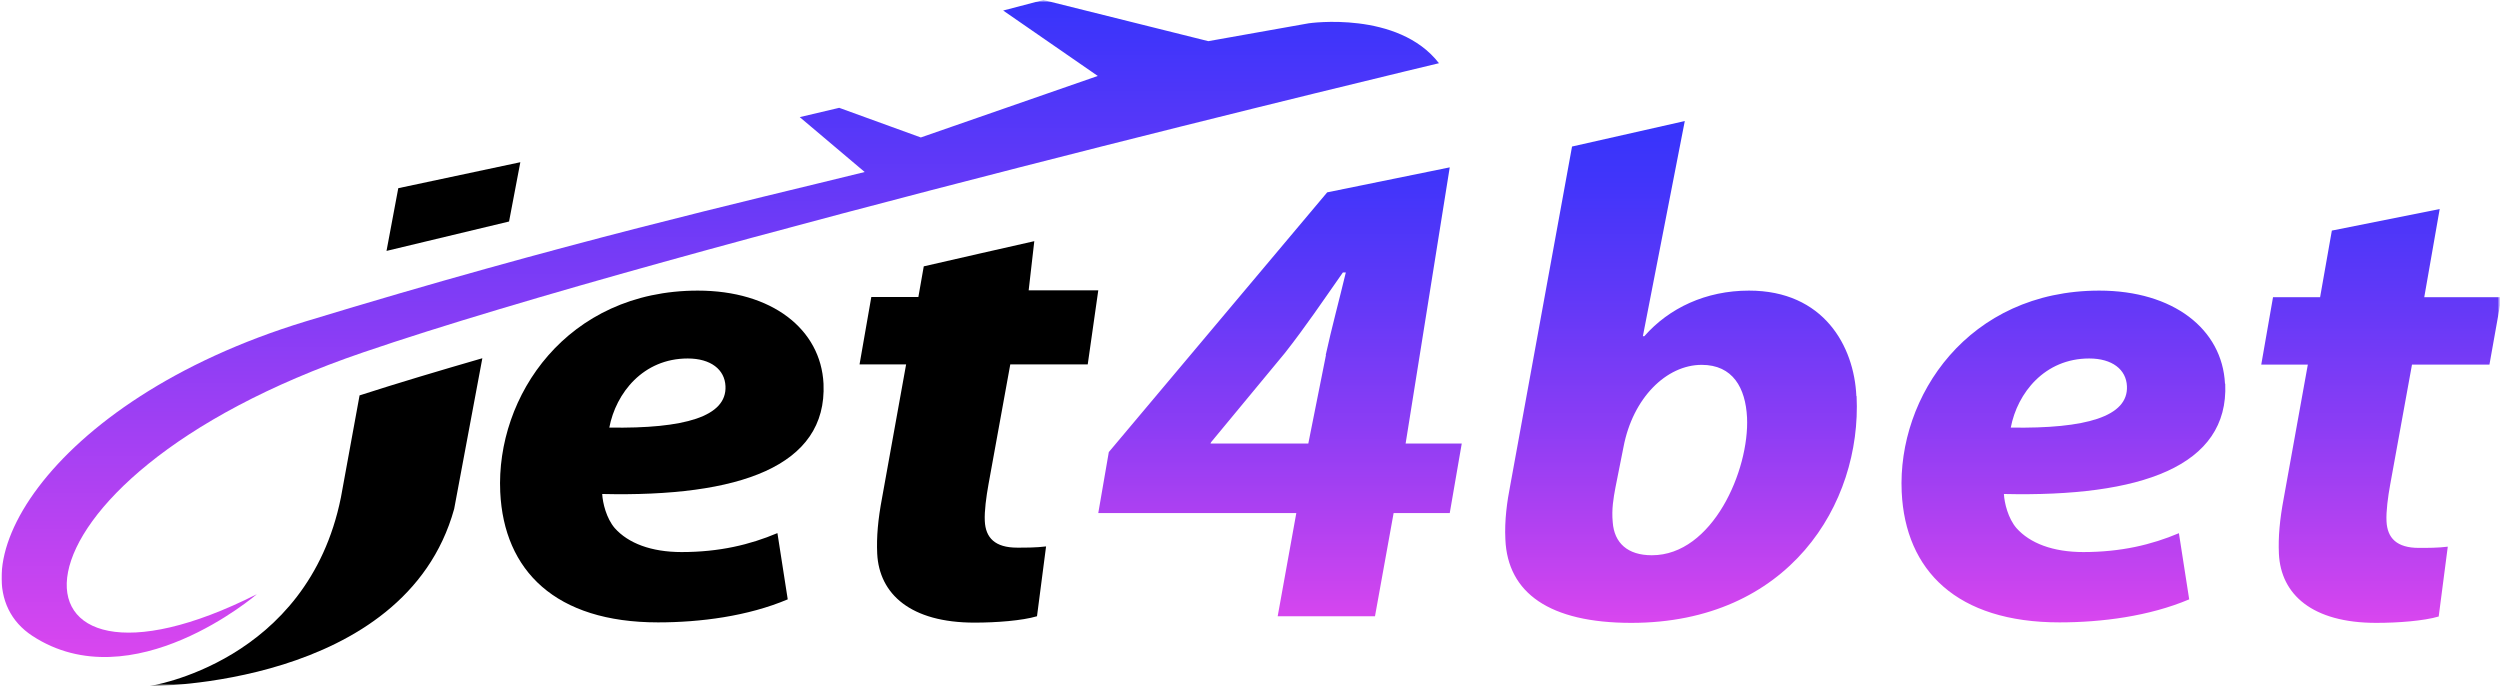 <?xml version="1.0" encoding="UTF-8"?> <svg xmlns="http://www.w3.org/2000/svg" width="532" height="146" viewBox="0 0 532 146" fill="none"><g clip-path="url(#clip0_2797_80)"><mask id="mask0_2797_80" style="mask-type:luminance" maskUnits="userSpaceOnUse" x="0" y="0" width="532" height="146"><path d="M532 0H0V146H532V0Z" fill="white"></path></mask><g mask="url(#mask0_2797_80)"><mask id="mask1_2797_80" style="mask-type:luminance" maskUnits="userSpaceOnUse" x="0" y="0" width="532" height="146"><path d="M532 0H0V146H532V0Z" fill="white"></path></mask><g mask="url(#mask1_2797_80)"><path d="M299.116 94.379L308.504 35.614L282.426 40.932L235.954 96.204L233.711 109.187H275.854L271.89 131.14H292.596L296.56 109.187H308.504L311.06 94.379H299.116ZM282.165 75.555L278.409 94.379H257.599L257.703 94.118L273.455 75.086C277.836 69.507 281.487 64.084 285.763 57.983H286.389C285.034 63.667 283.364 69.82 282.113 75.555H282.165ZM395.032 84.263C394.562 73.678 388.094 61.842 372.189 61.842C363.008 61.842 355.184 65.544 349.916 71.54H349.603L358.522 25.759L334.53 31.182L321.387 103.243C320.709 106.685 320.135 110.752 320.343 114.767C320.813 126.186 329.732 132.547 347.152 132.547C380.584 132.547 396.18 107.31 395.083 84.315L395.032 84.263ZM351.481 118.156C346.37 118.156 343.501 115.549 343.188 111.117C342.928 108.353 343.345 106.007 343.762 103.765L345.483 95.109C347.465 84.68 354.611 77.641 362.121 77.641C368.746 77.641 371.457 82.542 371.77 88.852C372.291 100.062 364.417 118.156 351.533 118.156H351.481ZM473.477 81.656C472.901 70.028 462.472 61.842 446.72 61.842C418.867 61.842 403.741 84.315 404.681 104.703C405.464 121.441 416.418 132.443 438.27 132.443C447.241 132.443 457.36 131.14 465.861 127.542L463.671 113.463C457.881 115.914 451.362 117.478 443.331 117.478C436.863 117.478 431.959 115.601 429.091 112.368C427.317 110.282 426.533 107.05 426.431 105.12C455.534 105.798 474.311 99.28 473.528 81.656H473.477ZM444.581 76.285C449.486 76.285 452.455 78.632 452.612 82.177C452.925 88.643 443.903 91.25 427.892 90.99C429.299 83.637 435.089 76.285 444.581 76.285ZM519.167 44.478L515.88 63.25H532.31L529.752 77.589H513.271L508.629 103.139C508.159 105.694 507.743 108.822 507.849 110.908C508.006 114.506 510.039 116.592 514.732 116.592C516.663 116.592 518.853 116.592 520.887 116.331L518.955 131.192C515.774 132.13 510.352 132.547 505.655 132.547C492.097 132.547 485.367 126.551 484.951 117.843C484.794 114.297 485.108 110.647 485.993 105.955L491.106 77.589H481.194L483.698 63.25H493.715L496.218 49.067L519.218 44.478H519.167Z" fill="url(#paint0_linear_2797_80)"></path><path d="M77.295 74.982C143.951 52.195 306.211 13.453 306.211 13.453C297.501 2.19 278.516 4.954 278.516 4.954L257.132 8.76L222.03 0L213.476 2.242L233.609 16.164L195.952 29.252L178.583 22.943L170.186 24.924L184.008 36.604C158.503 42.913 120.585 51.465 64.986 68.412C9.387 85.358 -11.581 123.213 6.883 135.311C28.163 149.233 54.659 126.447 54.659 126.447C-1.462 154.76 -3.913 102.669 77.295 74.982Z" fill="url(#paint1_linear_2797_80)"></path><path d="M82.25 53.394L84.753 40.046L110.727 34.519L108.328 47.137L82.25 53.394ZM76.513 84.158L72.548 105.85C65.455 141.047 31.762 146 31.762 146C31.762 146 86.109 146.313 96.645 108.301L102.643 76.233C93.463 78.892 84.701 81.499 76.46 84.158H76.513ZM220.152 51.308C212.224 53.082 204.349 54.907 196.577 56.679L195.43 63.197H185.416L182.912 77.537H192.822L187.711 105.902C186.824 110.595 186.511 114.245 186.668 117.791C187.085 126.447 193.813 132.495 207.374 132.495C212.068 132.495 217.492 132.078 220.674 131.139L222.604 116.278C220.57 116.539 218.327 116.539 216.449 116.539C211.755 116.539 209.721 114.453 209.564 110.856C209.46 108.77 209.877 105.693 210.347 103.087L214.989 77.537H231.47L233.713 61.789H218.9L220.1 51.308H220.152ZM165.387 113.463C159.598 115.913 153.078 117.478 145.046 117.478C138.579 117.478 133.676 115.601 130.808 112.368C129.034 110.282 128.252 107.049 128.148 105.12C157.251 105.798 176.028 99.28 175.245 81.656C174.671 70.028 164.24 61.842 148.489 61.842C120.637 61.842 105.511 84.315 106.45 104.703C107.232 121.441 118.185 132.443 140.039 132.443C149.01 132.443 159.129 131.139 167.63 127.542L165.44 113.463H165.387ZM154.383 82.177C154.695 88.643 145.672 91.25 129.66 90.989C131.068 83.637 136.858 76.285 146.35 76.285C151.253 76.285 154.226 78.632 154.383 82.177Z" fill="black"></path></g></g></g><defs><linearGradient id="paint0_linear_2797_80" x1="383.037" y1="25.759" x2="383.037" y2="132.547" gradientUnits="userSpaceOnUse"><stop stop-color="#3734FB"></stop><stop offset="0.12" stop-color="#4135FA"></stop><stop offset="0.33" stop-color="#5E38F8"></stop><stop offset="0.61" stop-color="#8C3DF4"></stop><stop offset="0.94" stop-color="#CC44EF"></stop><stop offset="1" stop-color="#D946EF"></stop></linearGradient><linearGradient id="paint1_linear_2797_80" x1="153.131" y1="0" x2="153.131" y2="139.795" gradientUnits="userSpaceOnUse"><stop stop-color="#3734FB"></stop><stop offset="1" stop-color="#D946EF"></stop></linearGradient><clipPath id="clip0_2797_80"><rect width="532" height="146" fill="white"></rect></clipPath></defs></svg> 